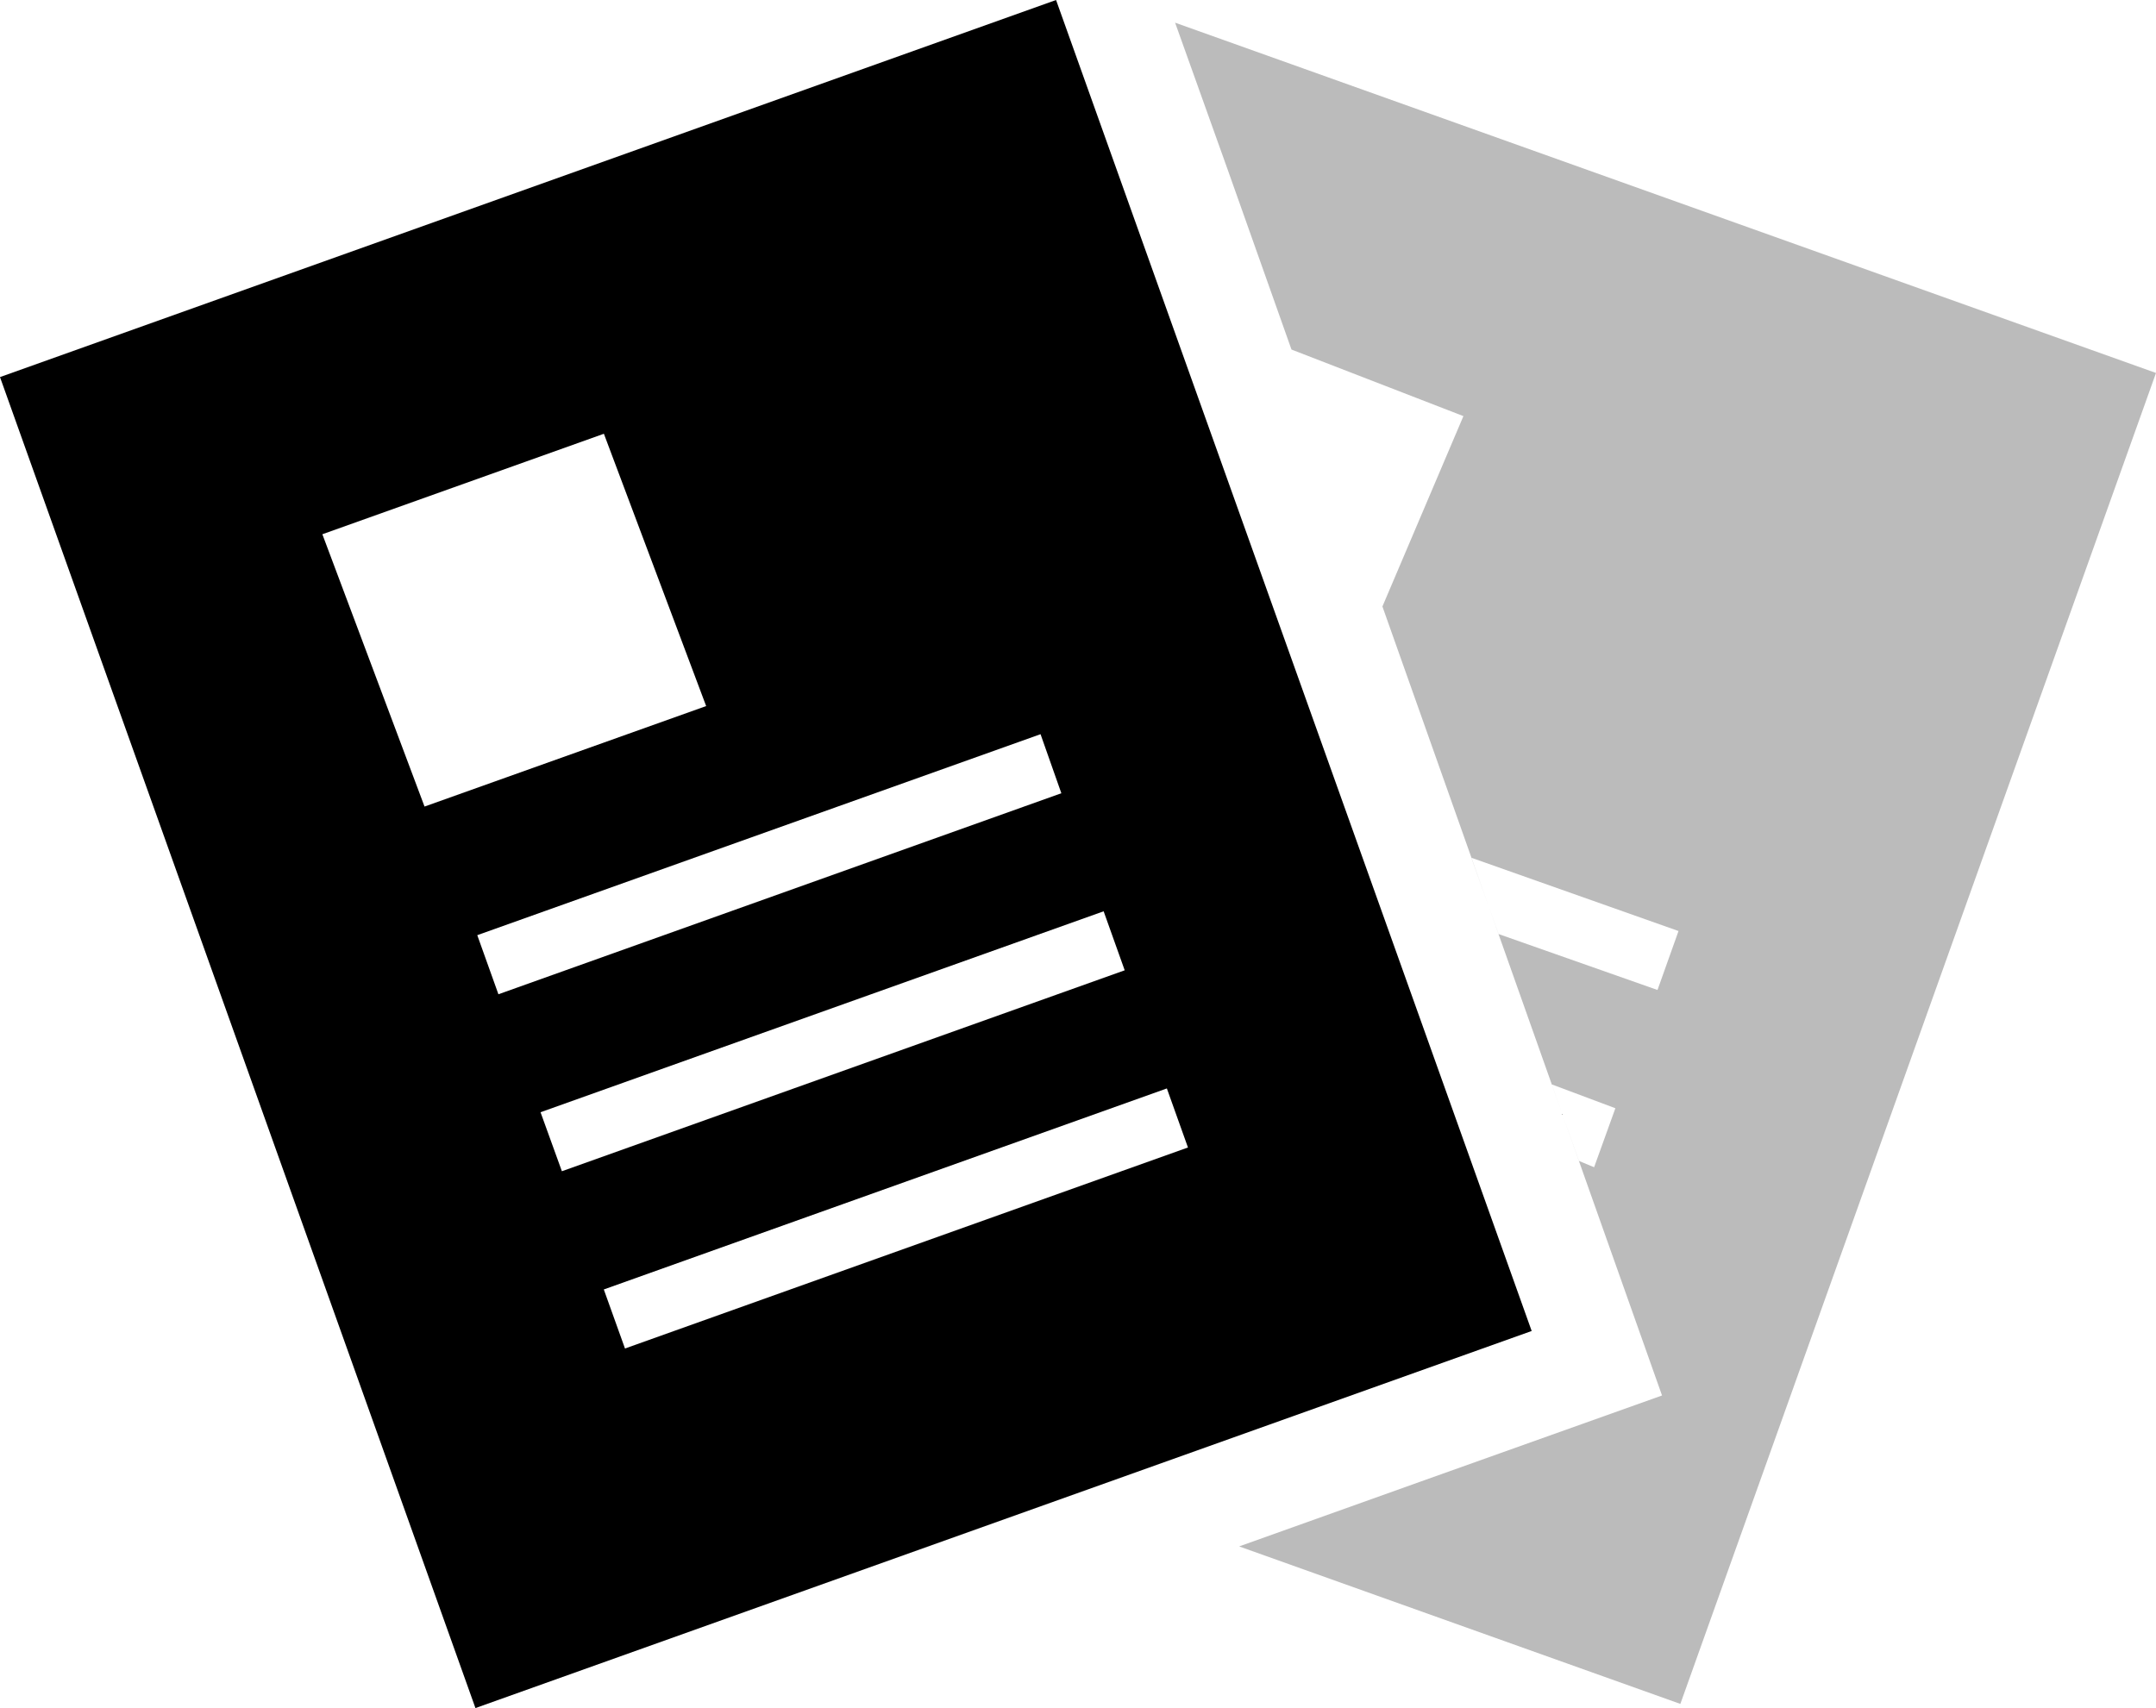 <svg xmlns="http://www.w3.org/2000/svg" viewBox="0 0 518 410.48"><defs><style>.cls-1{fill:#bbb;}</style></defs><title>アセット 1</title><g id="レイヤー_2" data-name="レイヤー 2"><g id="_10" data-name="10"><path class="cls-1" d="M282.33,5.45,295,40.87,310.29,84,351.6,100l-19.46,45.75,67.18,189.61L341,356.16l-43.28,15.47,106,37.85L518,89.63ZM383,280.51,379.37,279l-6.55-18.4,15.29,5.73Zm15.23-42.6-38.18-13.44-6.55-18.34,49.78,17.61Z"/><path d="M253.73,0,0,90.62,114.23,410.48,368,319.86ZM102,193.83,77.45,128.39l67.64-24.15,24.57,65.44Zm12.67,30.91L250,176.44,255,190.63,119.75,238.94Zm15.2,42.55L265.16,219l5.06,14.18L135,281.47Zm15.2,42.59,135.28-48.31,5.07,14.19L150.16,324.07Z"/></g></g></svg>